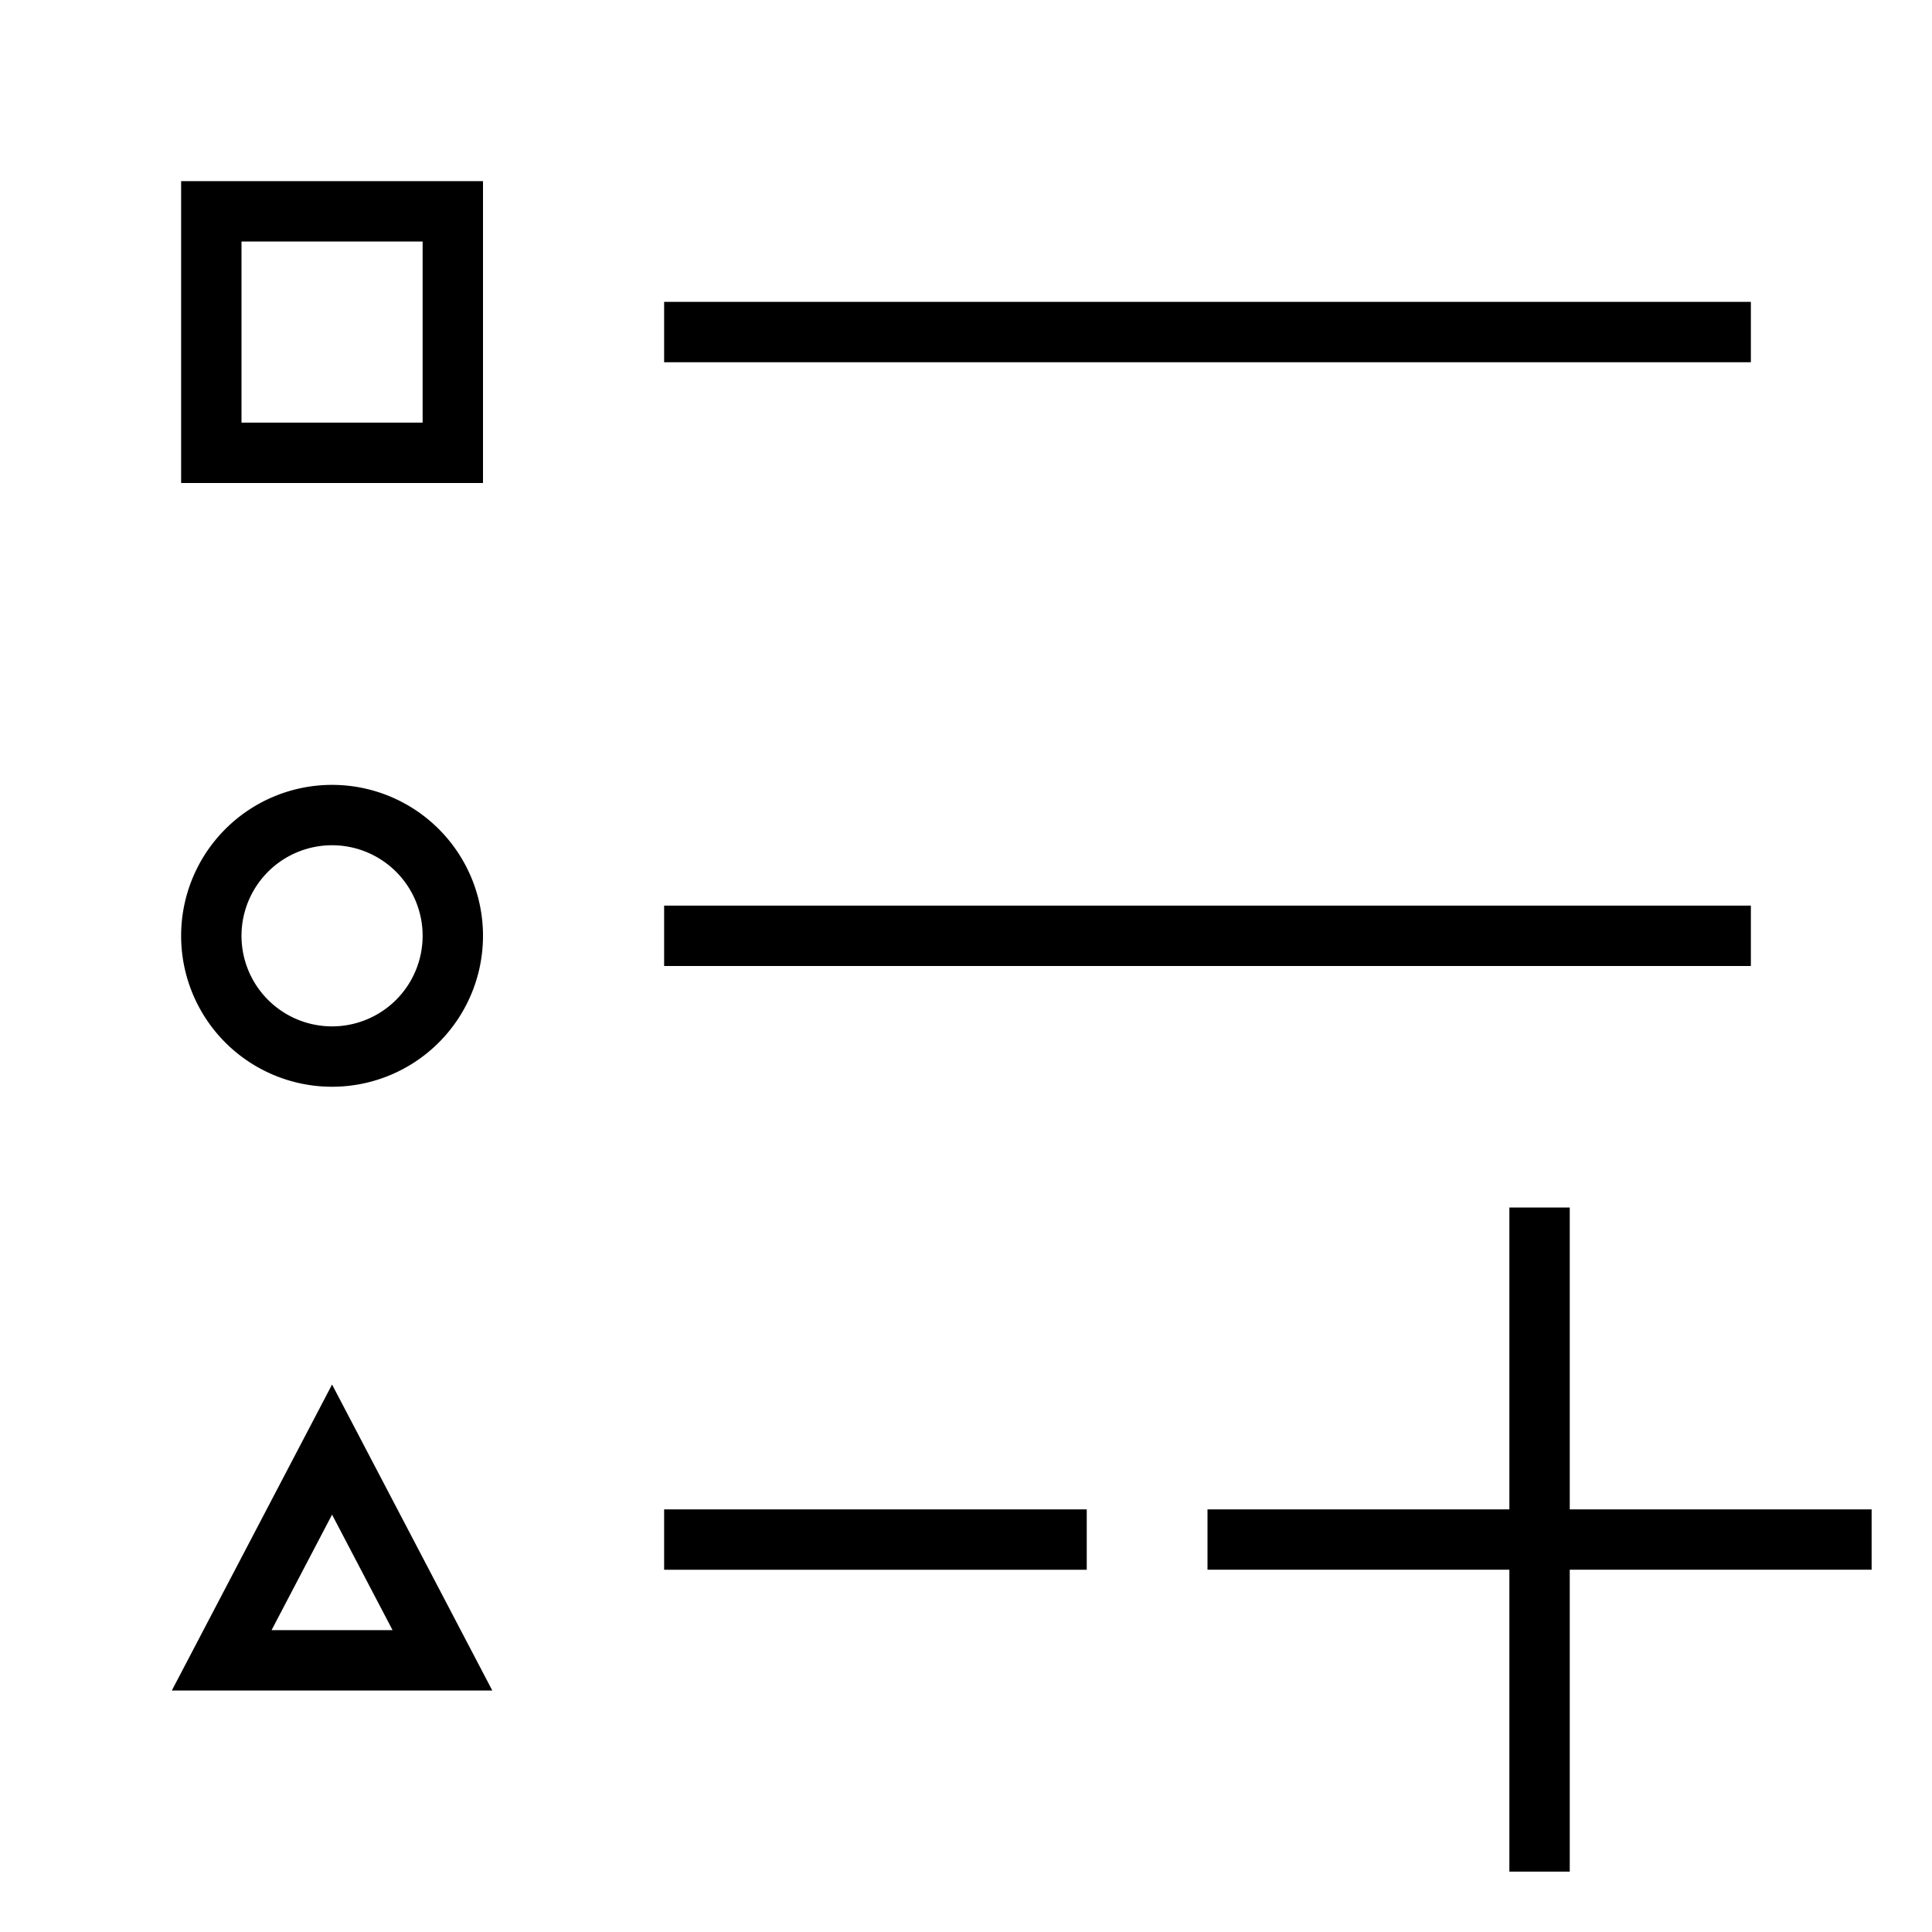 <svg xmlns="http://www.w3.org/2000/svg" viewBox="0 0 32 32"><path d="M29 6H11V5h18zm0 9H11v1h18zM18 25h-7v1h7zM8 8H3V3h5zM7 4H4v3h3zm19 21v-5h-1v5h-5v.999h5V31h1v-5.001h5V25zM3 15.5A2.5 2.5 0 1 1 5.5 18 2.5 2.5 0 0 1 3 15.5zm1 0A1.5 1.5 0 1 0 5.5 14 1.5 1.5 0 0 0 4 15.5zM8.154 28H2.846L5.5 22.932zm-3.656-1h2.004L5.5 25.087z"/><path fill="none" d="M0 0h32v32H0z"/></svg>